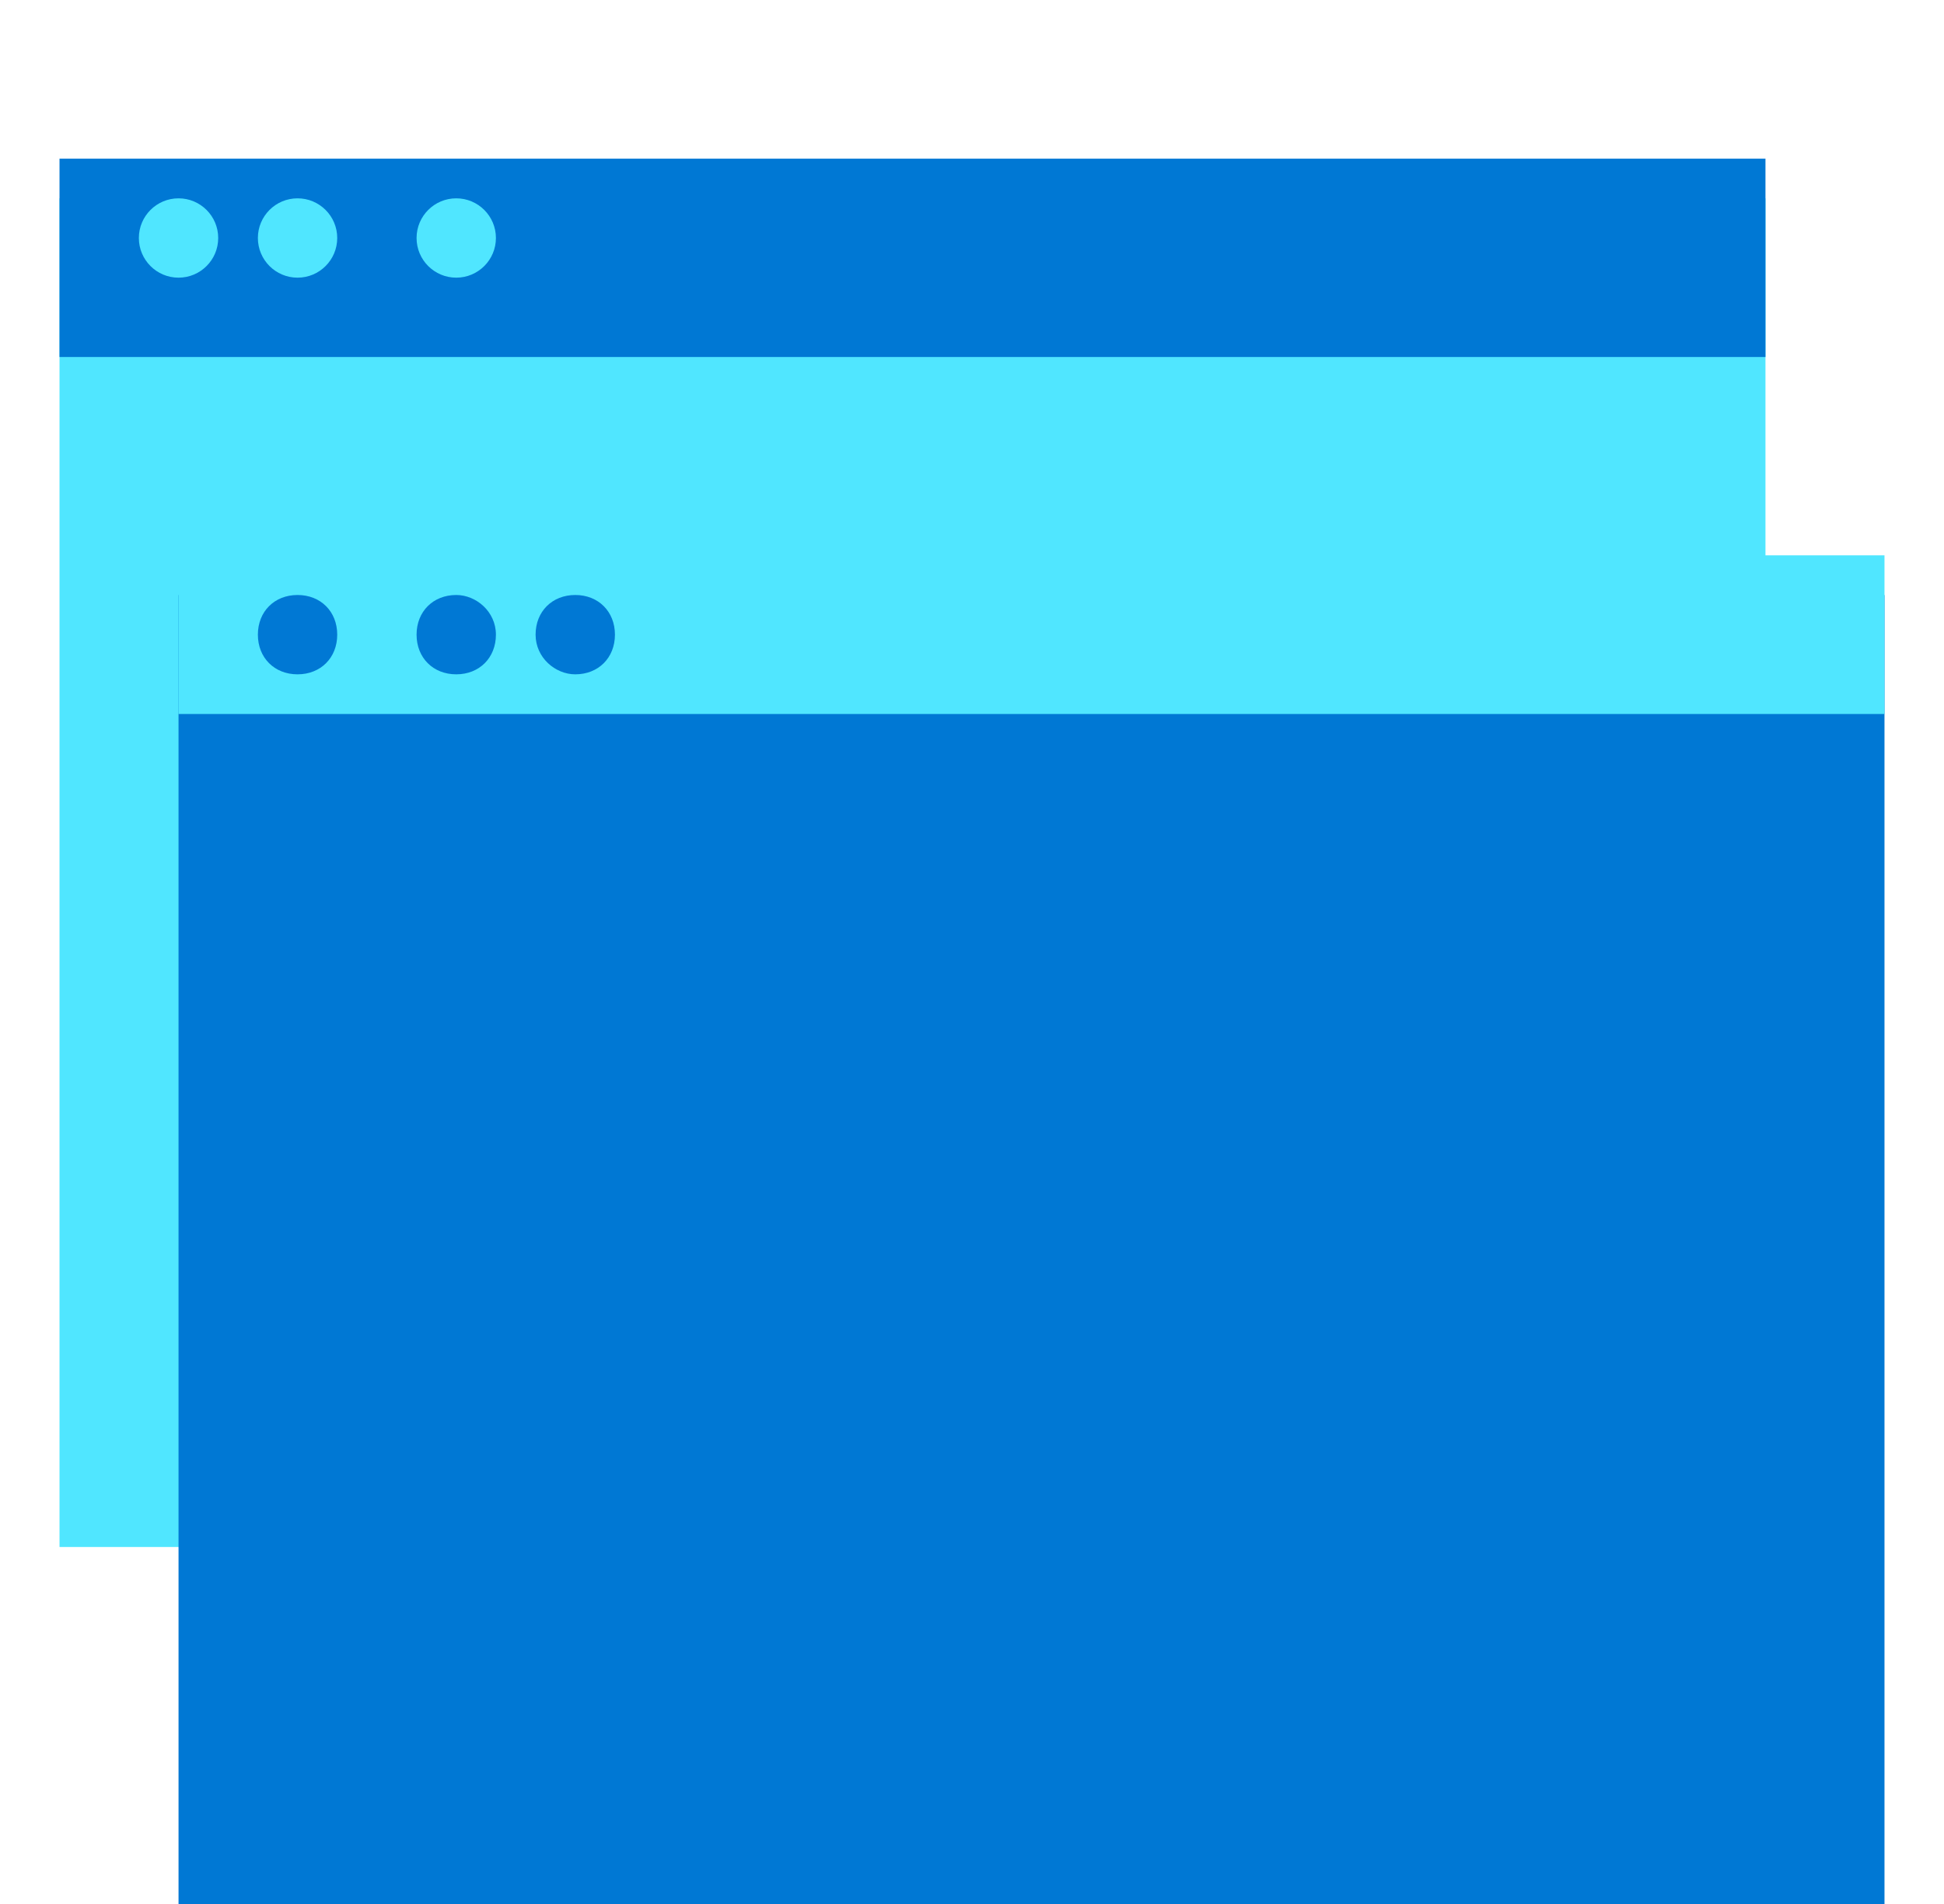 <svg data-slug-id="documents31" viewBox="0 0 49 48" xmlns="http://www.w3.org/2000/svg">
    <path d="M1.5 39H44.5V5H1.5V39Z" fill="#50E6FF"/>
    <path d="M1.5 9H44.5V4H1.5V9Z" fill="#0078D4"/>
    <path d="M7.5 7C8.052 7 8.5 6.552 8.5 6C8.5 5.448 8.052 5 7.5 5C6.948 5 6.5 5.448 6.5 6C6.5 6.552 6.948 7 7.5 7Z" fill="#50E6FF"/>
    <path d="M4.5 7C5.052 7 5.5 6.552 5.5 6C5.5 5.448 5.052 5 4.5 5C3.948 5 3.5 5.448 3.5 6C3.5 6.552 3.948 7 4.5 7Z" fill="#50E6FF"/>
    <path d="M11.5 7C12.052 7 12.5 6.552 12.5 6C12.5 5.448 12.052 5 11.5 5C10.948 5 10.5 5.448 10.5 6C10.5 6.552 10.948 7 11.5 7Z" fill="#50E6FF"/>
    <path d="M33.27 16L31.564 17.527L37.088 22.471L31.5 27.473L33.206 29L40.5 22.471L33.27 16Z" fill="#0078D4"/>
    <path d="M12.724 29L14.436 27.473L8.917 22.529L14.5 17.527L12.796 16L5.5 22.529L12.724 29Z" fill="#0078D4"/>
    <path d="M29.5 25C30.605 25 31.5 23.881 31.5 22.5C31.5 21.119 30.605 20 29.5 20C28.395 20 27.5 21.119 27.5 22.5C27.5 23.881 28.395 25 29.5 25Z" fill="#0078D4"/>
    <path d="M23 25C24.381 25 25.5 23.881 25.5 22.5C25.5 21.119 24.381 20 23 20C21.619 20 20.5 21.119 20.5 22.5C20.5 23.881 21.619 25 23 25Z" fill="#0078D4"/>
    <path d="M16.5 25C17.605 25 18.5 23.881 18.5 22.5C18.5 21.119 17.605 20 16.5 20C15.395 20 14.5 21.119 14.5 22.5C14.5 23.881 15.395 25 16.5 25Z" fill="#0078D4"/>
    <path d="M4.5 48H47.5V15H4.5V48Z" fill="#0078D4"/>
    <path d="M4.5 18H47.5V14H4.5V18Z" fill="#50E6FF"/>
    <path d="M11.5 17C12.083 17 12.5 16.583 12.5 16C12.5 15.417 12 15 11.5 15C10.917 15 10.5 15.417 10.5 16C10.5 16.583 10.917 17 11.5 17Z" fill="#0078D4"/>
    <path d="M7.5 17C8.083 17 8.5 16.583 8.5 16C8.5 15.417 8.083 15 7.5 15C6.917 15 6.5 15.417 6.5 16C6.5 16.583 6.917 17 7.5 17Z" fill="#0078D4"/>
    <path d="M14.5 17C15.083 17 15.5 16.583 15.5 16C15.5 15.417 15.083 15 14.5 15C13.917 15 13.5 15.417 13.5 16C13.5 16.583 14 17 14.5 17Z" fill="#0078D4"/>
</svg>
